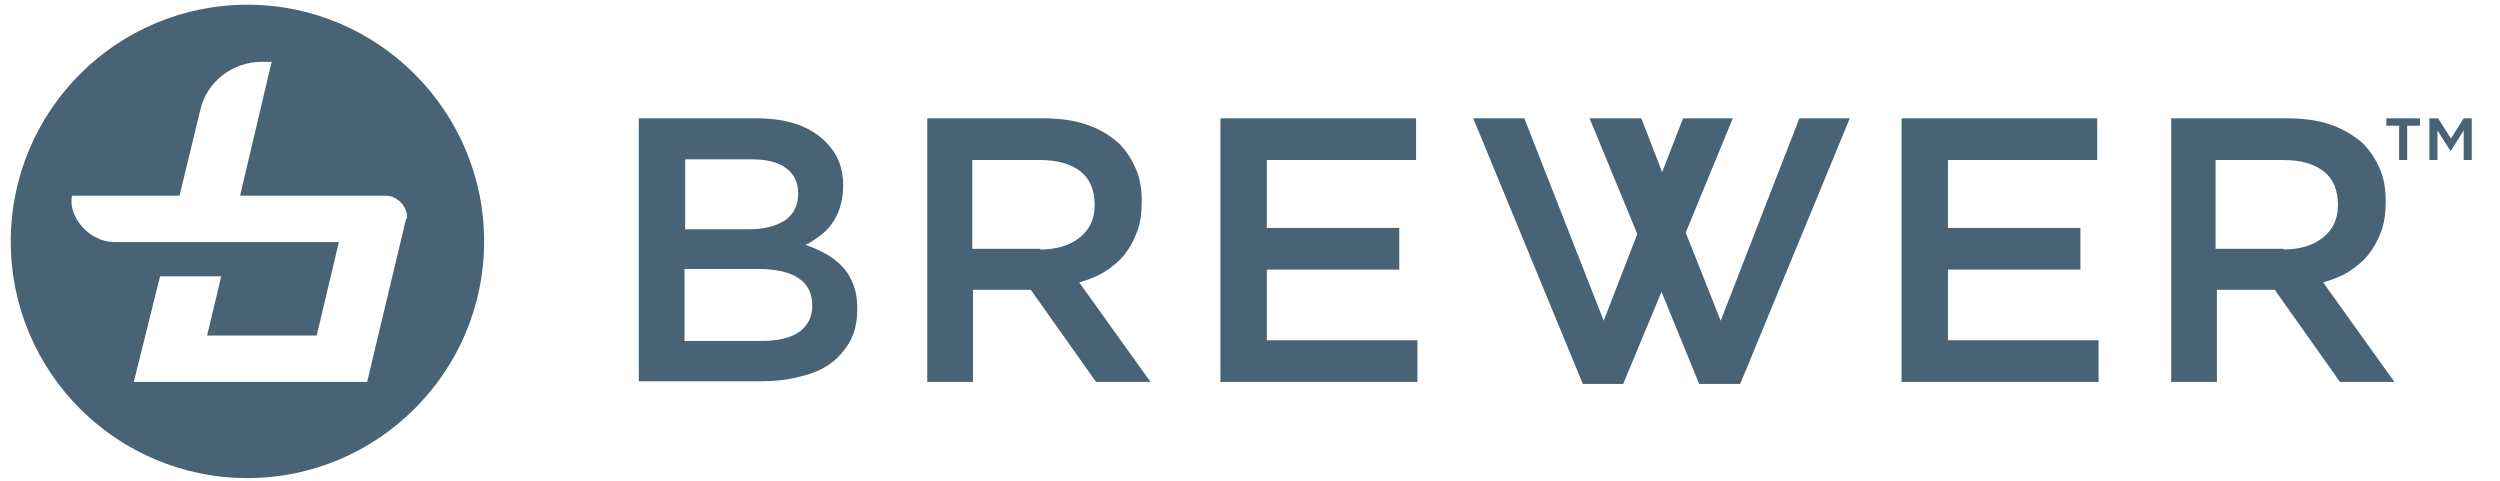 <svg xmlns="http://www.w3.org/2000/svg" id="Layer_1" viewBox="0 0 371.8 71.5"><g><path d="M36.8.7C17.4.7,1.6,16.4,1.6,35.9s15.8,35.2,35.2,35.2,35.2-15.8,35.2-35.2S56.2.7,36.8.7ZM60.4,32.5l-5.8,24.3H19.9l3.9-15.7h9.1l-2.1,8.8h16.3l3.3-13.9H17c-3.6,0-6.9-3.6-6.3-6.9h16l3.1-12.8c1-4.2,4.8-7.1,9.1-7.1h1.5l-4.7,19.9h21.7c1.8,0,3.4,1.9,3.1,3.5h0Z" fill="#496376"></path><path d="M95.1,17.6h17.5c4.5,0,7.9,1.2,10.2,3.5,1.8,1.8,2.6,3.9,2.6,6.5h0c0,1.3-.2,2.4-.5,3.3-.3.9-.7,1.7-1.2,2.4-.5.7-1.1,1.3-1.8,1.8s-1.4,1-2.1,1.3c1.1.4,2.2.9,3.1,1.4s1.8,1.2,2.4,1.9c.7.7,1.2,1.6,1.6,2.6.4,1,.6,2.2.6,3.5h0c0,1.9-.3,3.4-1,4.8-.7,1.3-1.7,2.5-2.9,3.4s-2.8,1.6-4.6,2c-1.8.5-3.8.7-5.9.7h-18.1V17.6h0ZM111.3,34.1c2.2,0,4-.4,5.4-1.3,1.3-.9,2-2.2,2-4h0c0-1.7-.6-2.9-1.8-3.8-1.2-.9-2.9-1.3-5.1-1.3h-9.9v10.4h9.4ZM113.3,50.7c2.3,0,4.2-.4,5.5-1.3,1.3-.9,2-2.2,2-4h0c0-1.8-.7-3.1-2-4-1.3-.9-3.3-1.4-6.1-1.4h-10.9v10.7h11.4Z" fill="#496376"></path><path d="M137.7,17.6h17.5c2.5,0,4.6.3,6.6,1s3.5,1.7,4.8,2.9c1,1.1,1.8,2.3,2.4,3.8.6,1.4.8,3,.8,4.7h0c0,1.7-.2,3.2-.7,4.5-.5,1.3-1.1,2.4-1.9,3.4-.8,1-1.8,1.8-2.9,2.5-1.1.7-2.4,1.2-3.8,1.6l10.6,14.8h-8.1l-9.7-13.7h-8.6v13.7h-6.8V17.6h0ZM154.7,37.1c2.5,0,4.4-.6,5.9-1.8,1.5-1.2,2.2-2.8,2.2-4.8h0c0-2.2-.7-3.9-2.1-5-1.4-1.1-3.4-1.7-6-1.7h-10.1v13.2h10.1Z" fill="#496376"></path><path d="M181.6,17.6h29v6.2h-22.2v10.1h19.7v6.2h-19.7v10.5h22.4v6.2h-29.3V17.6Z" fill="#496376"></path><polygon points="267.6 17.6 255.9 47.7 250.7 34.6 257.7 17.6 250.3 17.6 247.2 25.6 244.1 17.6 236.4 17.6 243.5 34.8 238.5 47.7 226.7 17.6 219.1 17.6 235.4 57.1 241.4 57.1 247.1 43.4 252.7 57.1 258.8 57.1 275.1 17.6 267.6 17.6" fill="#496376"></polygon><path d="M282.9,17.6h29v6.2h-22.2v10.1h19.7v6.2h-19.7v10.5h22.4v6.2h-29.3V17.6Z" fill="#496376"></path><path d="M322.7,17.6h17.5c2.5,0,4.6.3,6.6,1,1.9.7,3.5,1.7,4.8,2.9,1,1.1,1.8,2.3,2.4,3.8.6,1.4.8,3,.8,4.7h0c0,1.7-.2,3.2-.7,4.5-.5,1.3-1.1,2.4-1.9,3.4-.8,1-1.8,1.8-2.9,2.5s-2.4,1.2-3.8,1.6l10.6,14.8h-8.1l-9.7-13.7h-8.6v13.7h-6.8V17.6h0ZM339.6,37.1c2.5,0,4.4-.6,5.9-1.8,1.5-1.2,2.2-2.8,2.2-4.8h0c0-2.2-.7-3.9-2.1-5-1.4-1.1-3.4-1.7-6-1.7h-10.1v13.2h10.1,0Z" fill="#496376"></path></g><path d="M356.8,18.7h-1.9v-1.1h5v1.1h-1.9v5.1h-1.2v-5.1h0ZM361.3,17.6h1.3l1.9,3,1.9-3h1.2v6.2h-1.2v-4.4l-1.9,3h-.1l-1.9-3v4.4h-1.2v-6.2h0Z" fill="#496376"></path></svg>